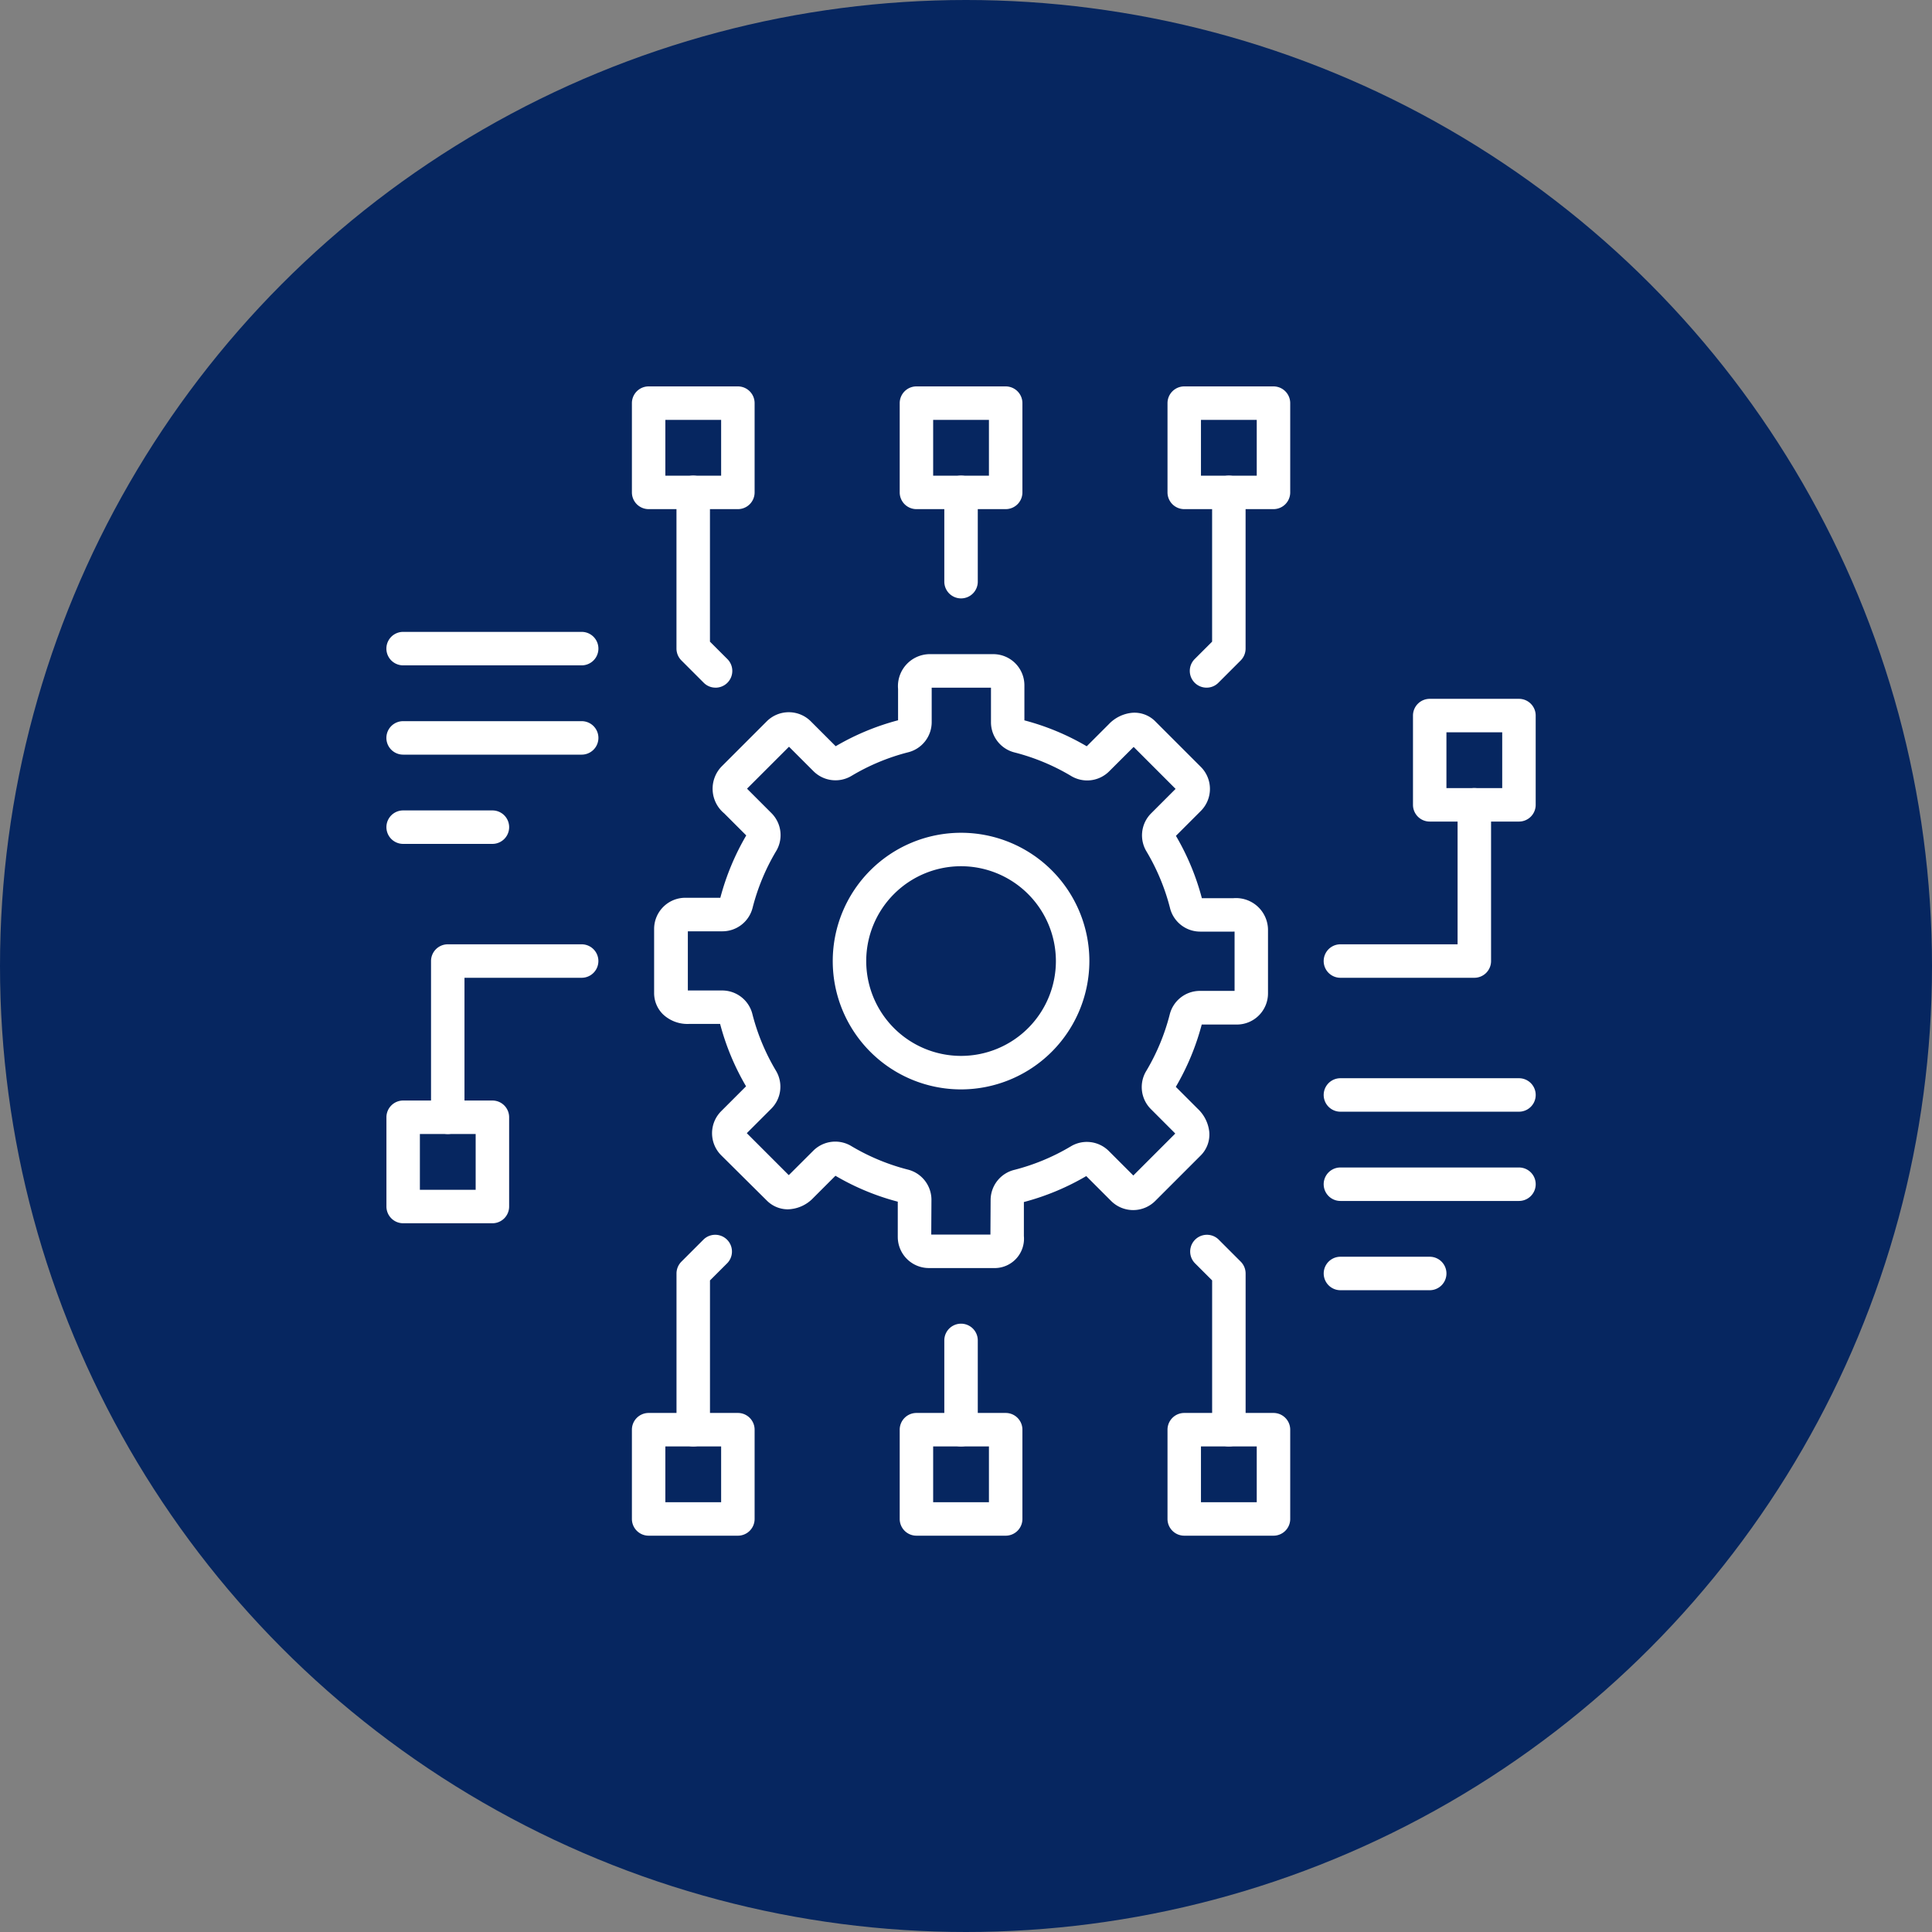 <?xml version="1.0" encoding="utf-8"?>
<svg id="ic-complete-soc-services" xmlns="http://www.w3.org/2000/svg" width="70" height="70" viewBox="0 0 70 70">
  <rect x="0" y="0" width="70" height="70" fill="#808080" stroke="none"/>
  <g id="icon-Sustainable_technologies" data-name="icon-Sustainable technologies">
    <g id="icon--inner">
      <circle id="Ellipse_275" data-name="Ellipse 275" cx="35" cy="35" r="35" fill="#062660"/>
    </g>
    <rect id="icon--area" width="70" height="70" fill="none"/>
  </g>
  <g id="Group_124" data-name="Group 124" transform="translate(-273.272 -173.094)">
    <path id="Path_548" data-name="Path 548" d="M312.878,195.541a.607.607,0,0,1-.606-.606V191.7a.606.606,0,1,1,1.213,0v3.234A.606.606,0,0,1,312.878,195.541Z" transform="translate(-4.786 -0.766)" fill="#fff"/>
    <path id="Path_549" data-name="Path 549" d="M289.878,218.967a.607.607,0,0,1-.606-.606V212.7a.607.607,0,0,1,.606-.606h4.851a.606.606,0,0,1,0,1.213h-4.245v5.054A.606.606,0,0,1,289.878,218.967Z" transform="translate(-0.383 -4.786)" fill="#fff"/>
    <path id="Path_550" data-name="Path 550" d="M323.878,198.775a.607.607,0,0,1-.429-1.036l.631-.631V191.7a.606.606,0,0,1,1.213,0v5.66a.609.609,0,0,1-.177.429l-.809.809A.6.6,0,0,1,323.878,198.775Z" transform="translate(-6.891 -0.766)" fill="#fff"/>
    <path id="Path_551" data-name="Path 551" d="M311.646,221.335h-2.421a1.129,1.129,0,0,1-1.128-1.128V218.93a8.913,8.913,0,0,1-2.258-.939l-.8.8a1.317,1.317,0,0,1-.922.416h0a1.075,1.075,0,0,1-.767-.32L301.7,217.25a1.13,1.13,0,0,1,0-1.6l.9-.9a8.991,8.991,0,0,1-.94-2.26h-1.132a1.289,1.289,0,0,1-.937-.348,1.079,1.079,0,0,1-.322-.774v-2.321a1.13,1.13,0,0,1,1.129-1.128h1.27a9.033,9.033,0,0,1,.939-2.259l-.8-.8a1.16,1.16,0,0,1-.1-1.691l1.641-1.641a1.13,1.13,0,0,1,1.6,0l.9.9a8.991,8.991,0,0,1,2.26-.94v-1.132a1.16,1.16,0,0,1,1.129-1.264h2.321a1.129,1.129,0,0,1,1.127,1.128v1.271a8.929,8.929,0,0,1,2.258.939l.8-.8a1.342,1.342,0,0,1,.832-.412,1.06,1.06,0,0,1,.859.316l1.641,1.641a1.129,1.129,0,0,1,0,1.6l-.9.9a8.967,8.967,0,0,1,.94,2.26h1.133a1.159,1.159,0,0,1,1.263,1.128v2.321a1.129,1.129,0,0,1-1.127,1.128H319.11a9.038,9.038,0,0,1-.939,2.258l.8.8a1.342,1.342,0,0,1,.412.832,1.071,1.071,0,0,1-.316.86l-1.641,1.641a1.131,1.131,0,0,1-1.6,0l-.9-.9a9.008,9.008,0,0,1-2.26.94v1.231A1.064,1.064,0,0,1,311.646,221.335Zm-2.336-1.213h2.144l.007-1.253a1.128,1.128,0,0,1,.874-1.095,7.743,7.743,0,0,0,2.025-.844,1.126,1.126,0,0,1,1.382.163l.889.889,1.519-1.519c-.009-.011-.019-.023-.034-.038l-.851-.852a1.126,1.126,0,0,1-.157-1.392,7.737,7.737,0,0,0,.841-2.028,1.127,1.127,0,0,1,1.088-.86H320.3v-2.148a.428.428,0,0,0-.05,0h-1.2a1.127,1.127,0,0,1-1.094-.874,7.76,7.76,0,0,0-.844-2.025,1.127,1.127,0,0,1,.162-1.383l.889-.889-1.518-1.519a.422.422,0,0,0-.038.034l-.853.851a1.127,1.127,0,0,1-1.39.158,7.723,7.723,0,0,0-2.03-.843,1.128,1.128,0,0,1-.86-1.088v-1.259h-2.148a.454.454,0,0,0,0,.051v1.2a1.127,1.127,0,0,1-.874,1.094,7.717,7.717,0,0,0-2.024.845,1.129,1.129,0,0,1-1.383-.163l-.889-.889-1.519,1.518a.4.4,0,0,0,.034.039l.851.851a1.126,1.126,0,0,1,.157,1.393,7.744,7.744,0,0,0-.84,2.027,1.129,1.129,0,0,1-1.088.86h-1.26v2.144h1.248a1.128,1.128,0,0,1,1.095.873,7.731,7.731,0,0,0,.844,2.025,1.127,1.127,0,0,1-.162,1.383l-.889.889,1.519,1.519a.255.255,0,0,0,.037-.033l.854-.852a1.128,1.128,0,0,1,1.391-.158,7.744,7.744,0,0,0,2.029.842,1.129,1.129,0,0,1,.86,1.089Zm3.314-1.171h0Zm-4.468-.006h0Zm6.832-.978,0,0Zm-9.2,0h0Zm12.353-3.154v0Zm-15.51,0,0,0Zm16.492-2.363v0Zm-17.476,0v0Zm.007-4.461v0Zm17.474,0v0Zm-16.493-2.36v0Zm15.508,0,0,0Zm-12.351-3.153,0,0Zm9.194,0h0Zm1.7-.035Zm-4.066-.947h0Zm-4.463,0h0Z" transform="translate(-2.297 -2.297)" fill="#fff"/>
    <path id="Path_552" data-name="Path 552" d="M311.921,216.393a4.649,4.649,0,1,1,4.649-4.649A4.655,4.655,0,0,1,311.921,216.393Zm0-8.086a3.436,3.436,0,1,0,3.436,3.436A3.44,3.44,0,0,0,311.921,208.307Z" transform="translate(-3.828 -3.828)" fill="#fff"/>
    <path id="Path_553" data-name="Path 553" d="M314.113,191.541h-3.234a.607.607,0,0,1-.606-.606V187.7a.607.607,0,0,1,.606-.606h3.234a.606.606,0,0,1,.606.606v3.234A.606.606,0,0,1,314.113,191.541Zm-2.628-1.213h2.021v-2.021h-2.021Z" transform="translate(-4.403)" fill="#fff"/>
    <path id="Path_554" data-name="Path 554" d="M326.113,191.541h-3.234a.607.607,0,0,1-.606-.606V187.7a.607.607,0,0,1,.606-.606h3.234a.606.606,0,0,1,.606.606v3.234A.606.606,0,0,1,326.113,191.541Zm-2.628-1.213h2.021v-2.021h-2.021Z" transform="translate(-6.7)" fill="#fff"/>
    <path id="Path_555" data-name="Path 555" d="M301.687,198.775a.6.6,0,0,1-.429-.178l-.809-.809a.61.61,0,0,1-.178-.429V191.7a.606.606,0,0,1,1.213,0v5.409l.632.631a.607.607,0,0,1-.429,1.036Z" transform="translate(-2.489 -0.766)" fill="#fff"/>
    <path id="Path_556" data-name="Path 556" d="M302.113,191.541h-3.234a.607.607,0,0,1-.606-.606V187.7a.607.607,0,0,1,.606-.606h3.234a.606.606,0,0,1,.606.606v3.234A.606.606,0,0,1,302.113,191.541Zm-2.628-1.213h2.021v-2.021h-2.021Z" transform="translate(-2.106)" fill="#fff"/>
    <path id="Path_557" data-name="Path 557" d="M312.878,233.541a.607.607,0,0,1-.606-.606V229.7a.606.606,0,1,1,1.213,0v3.234A.606.606,0,0,1,312.878,233.541Z" transform="translate(-4.786 -8.04)" fill="#fff"/>
    <path id="Path_558" data-name="Path 558" d="M324.687,232.775a.607.607,0,0,1-.606-.606V226.76l-.631-.631a.607.607,0,0,1,.858-.858l.809.809a.61.61,0,0,1,.177.429v5.66A.606.606,0,0,1,324.687,232.775Z" transform="translate(-6.891 -7.274)" fill="#fff"/>
    <path id="Path_559" data-name="Path 559" d="M314.113,237.541h-3.234a.607.607,0,0,1-.606-.606V233.7a.607.607,0,0,1,.606-.606h3.234a.606.606,0,0,1,.606.606v3.234A.606.606,0,0,1,314.113,237.541Zm-2.628-1.213h2.021v-2.021h-2.021Z" transform="translate(-4.403 -8.806)" fill="#fff"/>
    <path id="Path_560" data-name="Path 560" d="M326.113,237.541h-3.234a.607.607,0,0,1-.606-.606V233.7a.607.607,0,0,1,.606-.606h3.234a.606.606,0,0,1,.606.606v3.234A.606.606,0,0,1,326.113,237.541Zm-2.628-1.213h2.021v-2.021h-2.021Z" transform="translate(-6.7 -8.806)" fill="#fff"/>
    <path id="Path_561" data-name="Path 561" d="M300.878,232.775a.607.607,0,0,1-.606-.606v-5.66a.61.61,0,0,1,.178-.429l.809-.809a.607.607,0,0,1,.858.858l-.632.631v5.409A.606.606,0,0,1,300.878,232.775Z" transform="translate(-2.489 -7.274)" fill="#fff"/>
    <path id="Path_562" data-name="Path 562" d="M302.113,237.541h-3.234a.607.607,0,0,1-.606-.606V233.7a.607.607,0,0,1,.606-.606h3.234a.606.606,0,0,1,.606.606v3.234A.606.606,0,0,1,302.113,237.541Zm-2.628-1.213h2.021v-2.021h-2.021Z" transform="translate(-2.106 -8.806)" fill="#fff"/>
    <path id="Path_563" data-name="Path 563" d="M291.113,223.541h-3.234a.607.607,0,0,1-.606-.606V219.7a.607.607,0,0,1,.606-.606h3.234a.606.606,0,0,1,.606.606v3.234A.606.606,0,0,1,291.113,223.541Zm-2.628-1.213h2.021v-2.021h-2.021Z" transform="translate(0 -6.126)" fill="#fff"/>
    <path id="Path_564" data-name="Path 564" d="M334.73,211.967h-4.852a.606.606,0,0,1,0-1.213h4.245V205.7a.606.606,0,1,1,1.213,0v5.66A.606.606,0,0,1,334.73,211.967Z" transform="translate(-8.04 -3.446)" fill="#fff"/>
    <path id="Path_565" data-name="Path 565" d="M337.113,205.541h-3.234a.607.607,0,0,1-.606-.606V201.7a.607.607,0,0,1,.606-.606h3.234a.606.606,0,0,1,.606.606v3.234A.606.606,0,0,1,337.113,205.541Zm-2.628-1.213h2.021v-2.021h-2.021Z" transform="translate(-8.806 -2.68)" fill="#fff"/>
    <path id="Path_566" data-name="Path 566" d="M294.347,203.307h-6.469a.606.606,0,1,1,0-1.213h6.469a.606.606,0,0,1,0,1.213Z" transform="translate(0 -2.871)" fill="#fff"/>
    <path id="Path_567" data-name="Path 567" d="M294.347,199.307h-6.469a.606.606,0,1,1,0-1.213h6.469a.606.606,0,0,1,0,1.213Z" transform="translate(0 -2.106)" fill="#fff"/>
    <path id="Path_568" data-name="Path 568" d="M291.113,207.307h-3.234a.606.606,0,1,1,0-1.213h3.234a.606.606,0,1,1,0,1.213Z" transform="translate(0 -3.637)" fill="#fff"/>
    <path id="Path_569" data-name="Path 569" d="M333.113,227.307h-3.234a.606.606,0,0,1,0-1.213h3.234a.606.606,0,0,1,0,1.213Z" transform="translate(-8.04 -7.466)" fill="#fff"/>
    <path id="Path_570" data-name="Path 570" d="M336.347,219.307h-6.469a.606.606,0,0,1,0-1.213h6.469a.606.606,0,1,1,0,1.213Z" transform="translate(-8.04 -5.934)" fill="#fff"/>
    <path id="Path_571" data-name="Path 571" d="M336.347,223.307h-6.469a.606.606,0,0,1,0-1.213h6.469a.606.606,0,1,1,0,1.213Z" transform="translate(-8.04 -6.7)" fill="#fff"/>
  </g>
</svg>

